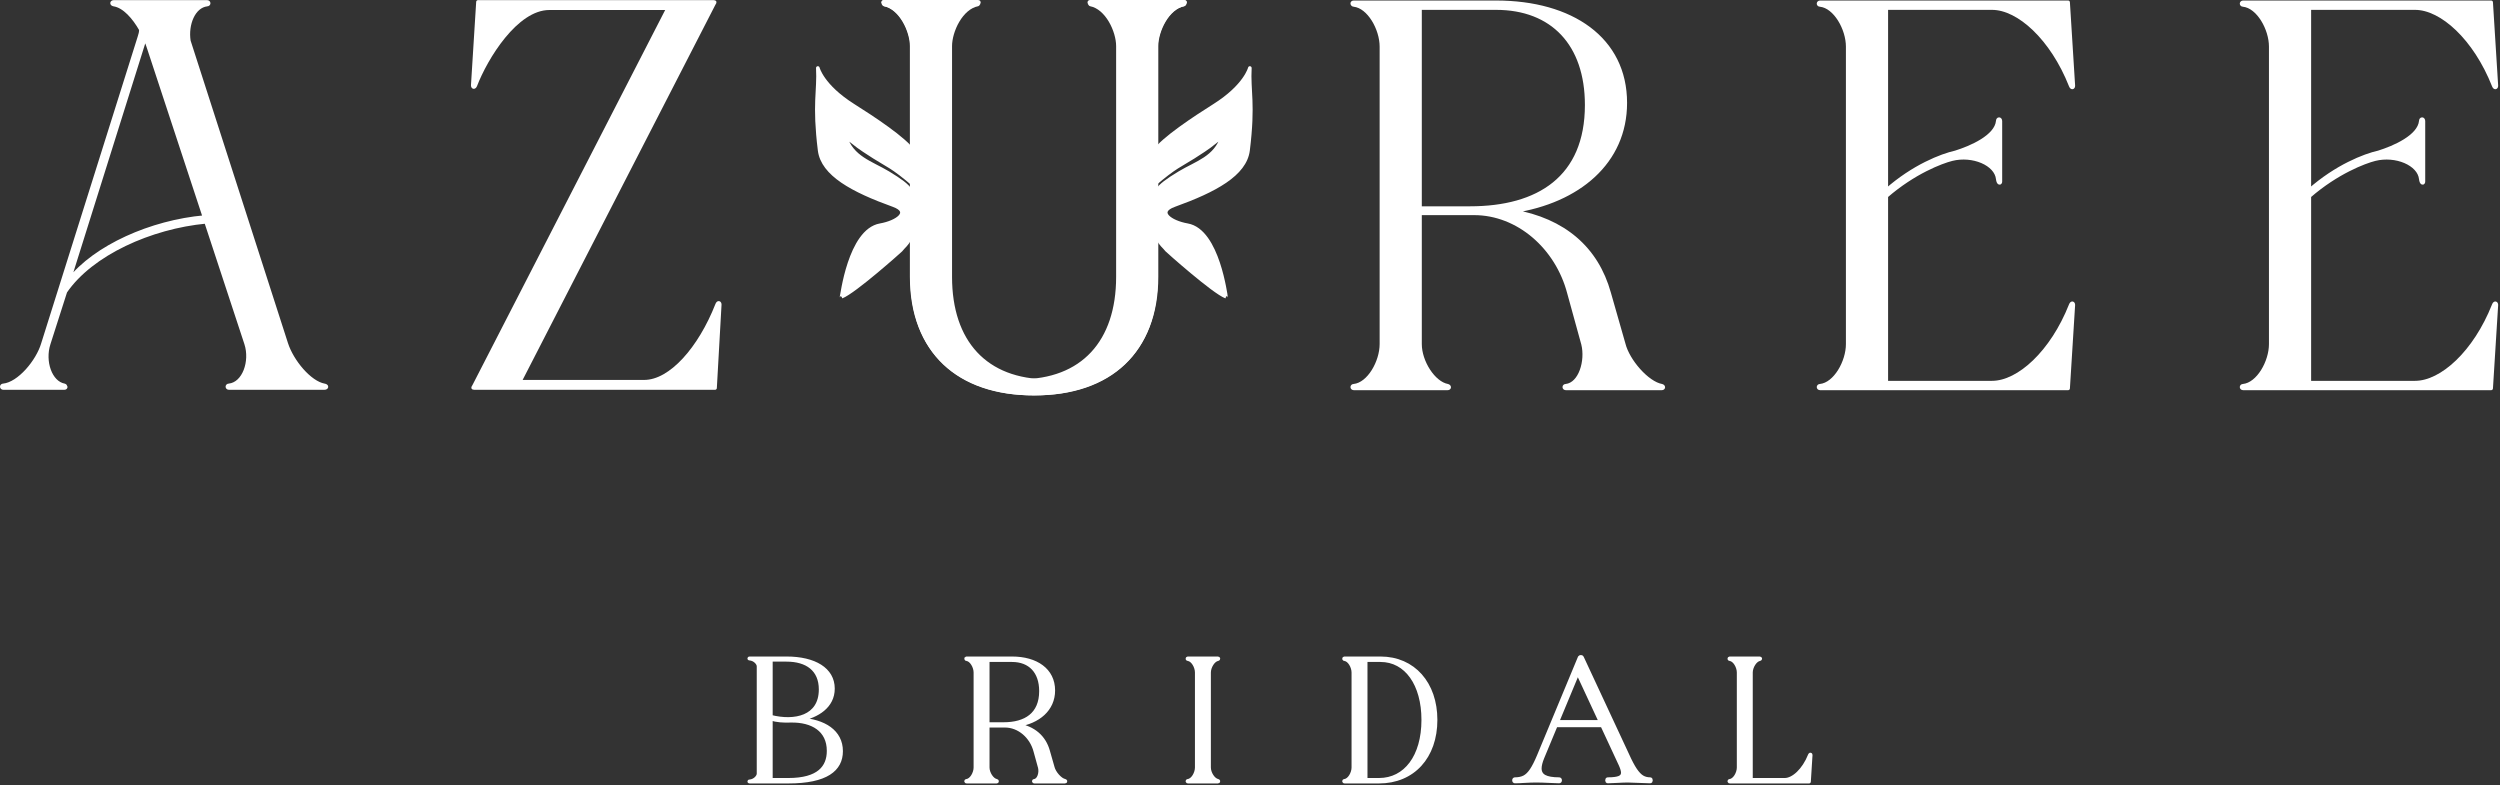 <svg xmlns="http://www.w3.org/2000/svg" xmlns:xlink="http://www.w3.org/1999/xlink" xmlns:serif="http://www.serif.com/" width="100%" height="100%" viewBox="0 0 691 217" xml:space="preserve" style="fill-rule:evenodd;clip-rule:evenodd;stroke-linejoin:round;stroke-miterlimit:2;"><rect x="0" y="0" width="691" height="217" fill="#333333" stroke="none"/>    <g transform="matrix(1,0,0,1,-28.133,-27.153)">        <path d="M434.444,84.676L420.62,84.676L420.62,29.38L441.644,29.38C457.196,29.38 466.7,39.316 466.7,56.164C466.7,76.324 453.308,84.676 434.444,84.676ZM409.964,122.26C409.964,127.156 406.508,133.348 402.332,133.78C401.756,133.78 401.756,134.5 402.332,134.5L428.252,134.5C428.828,134.5 428.828,133.924 428.252,133.78C424.364,133.06 420.62,127.156 420.62,122.26L420.62,86.116L435.596,86.116C447.692,86.116 458.492,95.476 461.804,108.148L465.692,122.26C466.844,126.868 464.972,133.348 460.94,133.78C460.364,133.78 460.364,134.5 460.94,134.5L487.436,134.5C488.012,134.5 488.012,133.924 487.436,133.78C483.404,133.06 478.076,126.868 476.924,122.26L472.892,108.148C469.436,95.764 460.364,87.988 446.396,85.54C464.396,82.804 477.356,72.004 477.356,55.588C477.356,37.876 462.524,27.796 441.644,27.796L402.332,27.796C401.612,27.796 401.9,28.516 402.332,28.516C406.508,28.948 409.964,35.14 409.964,40.036L409.964,122.26Z" style="fill:white;fill-rule:nonzero;stroke:white;stroke-width:1px;"></path>        <path d="M549.5,29.38L578.732,29.38C586.076,29.38 595.292,37.732 600.476,50.836C600.764,51.556 601.196,51.412 601.196,50.836L599.756,27.796L531.212,27.796C530.636,27.796 530.636,28.516 531.212,28.516C535.388,28.948 538.844,35.14 538.844,40.036L538.844,122.26C538.844,127.156 535.388,133.348 531.212,133.78C530.636,133.78 530.636,134.5 531.212,134.5L599.756,134.5L601.196,111.46C601.196,110.884 600.764,110.74 600.476,111.46C595.292,124.564 586.076,132.916 578.732,132.916L549.5,132.916L549.5,81.364C557.132,74.74 564.764,71.86 567.644,71.14C573.404,69.7 579.884,72.436 580.316,76.612C580.46,77.908 581.036,77.908 581.036,77.332L581.036,60.628C581.036,59.908 580.316,59.908 580.316,60.628C579.884,64.948 572.828,67.972 568.652,69.268C564.764,70.132 556.988,73.156 549.5,79.78L549.5,29.38Z" style="fill:white;fill-rule:nonzero;stroke:white;stroke-width:1px;"></path>        <path d="M666.428,29.38L695.66,29.38C703.004,29.38 712.22,37.732 717.404,50.836C717.692,51.556 718.124,51.412 718.124,50.836L716.684,27.796L648.14,27.796C647.564,27.796 647.564,28.516 648.14,28.516C652.316,28.948 655.772,35.14 655.772,40.036L655.772,122.26C655.772,127.156 652.316,133.348 648.14,133.78C647.564,133.78 647.564,134.5 648.14,134.5L716.684,134.5L718.124,111.46C718.124,110.884 717.692,110.74 717.404,111.46C712.22,124.564 703.004,132.916 695.66,132.916L666.428,132.916L666.428,81.364C674.06,74.74 681.692,71.86 684.572,71.14C690.332,69.7 696.812,72.436 697.244,76.612C697.388,77.908 697.964,77.908 697.964,77.332L697.964,60.628C697.964,59.908 697.244,59.908 697.244,60.628C696.812,64.948 689.756,67.972 685.58,69.268C681.692,70.132 673.916,73.156 666.428,79.78L666.428,29.38Z" style="fill:white;fill-rule:nonzero;stroke:white;stroke-width:1px;"></path>        <path d="M355.291,28.378C355.435,28.234 355.579,27.946 355.579,27.802C355.579,27.658 355.435,27.658 355.291,27.658L338.587,27.658C338.299,27.658 338.155,27.658 338.155,27.802C338.155,27.946 338.299,28.234 338.587,28.378C343.051,29.242 346.075,35.722 346.075,39.898L346.075,103.69C346.075,122.266 334.555,132.49 317.851,132.49C300.571,132.49 290.779,121.69 290.779,103.69L290.779,39.898C290.779,35.722 293.803,29.242 298.411,28.378C298.555,28.234 298.699,27.946 298.699,27.802C298.699,27.658 298.555,27.658 298.411,27.658L272.491,27.658C272.347,27.658 272.203,27.658 272.203,27.802C272.203,27.946 272.347,28.234 272.491,28.378C277.099,29.242 280.123,35.722 280.123,39.898L280.123,103.69C280.123,124.138 293.083,135.946 314.107,135.946C334.987,135.946 347.659,124.282 347.659,103.69L347.659,39.898C347.659,35.722 350.683,29.242 355.291,28.378Z" style="fill:white;fill-rule:nonzero;stroke:white;stroke-width:1px;"></path>        <path d="M272.619,28.373C272.475,28.229 272.331,27.941 272.331,27.797C272.331,27.653 272.475,27.653 272.619,27.653L289.323,27.653C289.611,27.653 289.755,27.653 289.755,27.797C289.755,27.941 289.611,28.229 289.323,28.373C284.859,29.237 281.835,35.717 281.835,39.893L281.835,103.685C281.835,122.261 293.355,132.485 310.059,132.485C327.339,132.485 337.131,121.685 337.131,103.685L337.131,39.893C337.131,35.717 334.107,29.237 329.499,28.373C329.355,28.229 329.211,27.941 329.211,27.797C329.211,27.653 329.355,27.653 329.499,27.653L355.419,27.653C355.563,27.653 355.707,27.653 355.707,27.797C355.707,27.941 355.563,28.229 355.419,28.373C350.811,29.237 347.787,35.717 347.787,39.893L347.787,103.685C347.787,124.133 334.827,135.941 313.803,135.941C292.923,135.941 280.251,124.277 280.251,103.685L280.251,39.893C280.251,35.717 277.227,29.237 272.619,28.373Z" style="fill:white;fill-rule:nonzero;stroke:white;stroke-width:1px;"></path>        <path d="M84.649,87.162C69.961,88.458 54.409,95.37 47.209,104.586L68.233,37.626C68.521,38.346 68.809,39.066 69.097,39.93L84.649,87.162ZM29.065,133.674C28.489,133.674 28.489,134.394 29.065,134.394L45.913,134.394C46.489,134.394 46.345,133.818 45.913,133.674C42.025,132.954 40.009,127.05 41.593,122.154L46.201,107.754C53.401,97.242 69.817,89.898 85.081,88.458L96.169,122.154C97.753,127.05 95.593,133.242 91.417,133.674C90.841,133.674 90.841,134.394 91.417,134.394L117.769,134.394C118.489,134.394 118.633,133.818 117.769,133.674C113.737,132.954 108.841,127.05 107.257,122.154L80.329,38.49C79.609,33.882 81.625,28.842 85.369,28.41C85.945,28.41 85.945,27.69 85.369,27.69L59.593,27.69C59.017,27.69 58.873,28.266 59.593,28.41C62.473,28.842 65.209,32.01 67.081,35.322C67.081,36.042 66.937,36.618 66.649,37.482L40.009,122.154C38.569,127.05 33.385,133.242 29.065,133.674Z" style="fill:white;fill-rule:nonzero;stroke:white;stroke-width:1px;"></path>        <path d="M159.241,133.674C158.953,134.25 158.665,134.394 159.241,134.394L225.769,134.394L227.065,111.354C227.065,110.778 226.633,110.634 226.345,111.354C221.593,123.45 213.529,132.666 206.185,132.666L171.769,132.666L225.337,28.41C225.625,27.834 225.913,27.69 225.337,27.69L160.249,27.69L158.809,50.73C158.809,51.306 159.241,51.45 159.529,50.73C162.409,43.242 170.761,29.418 179.977,29.418L212.809,29.418L159.241,133.674Z" style="fill:white;fill-rule:nonzero;stroke:white;stroke-width:1px;"></path>        <path d="M241.201,242.694L241.201,225.812C242.811,226.318 244.743,226.456 246.767,226.364C252.655,226.272 257.163,228.894 257.163,234.69C257.163,239.198 254.449,242.694 246.031,242.694L241.201,242.694ZM241.201,209.528L245.525,209.528C251.183,209.528 254.955,212.196 254.955,217.716C254.955,225.49 247.733,226.916 241.201,225.26L241.201,209.528ZM249.297,225.996C254.035,225.076 258.359,222.408 258.359,217.486C258.359,212.15 253.253,209.114 245.525,209.114L235.359,209.114C235.175,209.114 235.175,209.206 235.359,209.206C236.693,209.298 237.797,210.448 237.797,211.322L237.797,240.992C237.797,241.866 236.693,243.016 235.359,243.108C235.175,243.108 235.175,243.2 235.359,243.2L246.031,243.2C256.519,243.2 260.613,239.842 260.613,234.783C260.613,229.354 255.921,226.41 249.297,225.996Z" style="fill:white;fill-rule:nonzero;stroke:white;stroke-width:1px;"></path>        <path d="M305.555,227.284L301.139,227.284L301.139,209.62L307.855,209.62C312.823,209.62 315.859,212.794 315.859,218.176C315.859,224.616 311.581,227.284 305.555,227.284ZM297.735,239.29C297.735,240.854 296.631,242.832 295.297,242.97C295.113,242.97 295.113,243.2 295.297,243.2L303.577,243.2C303.761,243.2 303.761,243.016 303.577,242.97C302.335,242.74 301.139,240.854 301.139,239.29L301.139,227.744L305.923,227.744C309.787,227.744 313.237,230.734 314.295,234.783L315.537,239.29C315.905,240.762 315.307,242.832 314.019,242.97C313.835,242.97 313.835,243.2 314.019,243.2L322.483,243.2C322.667,243.2 322.667,243.016 322.483,242.97C321.195,242.74 319.493,240.762 319.125,239.29L317.837,234.783C316.733,230.826 313.835,228.342 309.373,227.56C315.123,226.686 319.263,223.236 319.263,217.992C319.263,212.334 314.525,209.114 307.855,209.114L295.297,209.114C295.067,209.114 295.159,209.344 295.297,209.344C296.631,209.482 297.735,211.46 297.735,213.024L297.735,239.29Z" style="fill:white;fill-rule:nonzero;stroke:white;stroke-width:1px;"></path>        <path d="M356.477,242.97C356.293,242.97 356.293,243.2 356.477,243.2L364.757,243.2C364.941,243.2 364.941,243.016 364.757,242.97C363.515,242.74 362.319,240.854 362.319,239.29L362.319,213.024C362.319,211.46 363.515,209.528 364.757,209.344C364.941,209.298 364.941,209.114 364.757,209.114L356.477,209.114C356.293,209.114 356.293,209.344 356.477,209.344C357.811,209.482 358.915,211.46 358.915,213.024L358.915,239.29C358.915,240.854 357.811,242.832 356.477,242.97Z" style="fill:white;fill-rule:nonzero;stroke:white;stroke-width:1px;"></path>        <path d="M405.605,242.694L405.605,209.62L409.699,209.62C416.829,209.62 421.521,216.29 421.521,226.134C421.521,236.254 416.599,242.694 409.285,242.694L405.605,242.694ZM399.763,243.2L409.285,243.2C418.669,243.2 424.925,236.392 424.925,226.134C424.925,216.106 418.853,209.114 409.699,209.114L399.763,209.114C399.579,209.114 399.579,209.344 399.763,209.344C401.097,209.482 402.201,211.46 402.201,213.024L402.201,239.29C402.201,240.854 401.097,242.832 399.763,242.97C399.579,242.97 399.579,243.2 399.763,243.2Z" style="fill:white;fill-rule:nonzero;stroke:white;stroke-width:1px;"></path>        <path d="M506.253,242.97C506.069,242.97 506.069,243.2 506.253,243.2L528.149,243.2L528.609,235.84C528.609,235.656 528.471,235.61 528.379,235.84C526.723,240.026 523.779,242.694 521.432,242.694L512.094,242.694L512.094,213.024C512.094,211.46 513.291,209.528 514.533,209.344C514.716,209.298 514.716,209.114 514.533,209.114L506.253,209.114C506.069,209.114 506.069,209.344 506.253,209.344C507.587,209.482 508.691,211.46 508.691,213.024L508.691,239.29C508.691,240.854 507.587,242.832 506.253,242.97Z" style="fill:white;fill-rule:nonzero;stroke:white;stroke-width:1px;"></path>        <path d="M458.053,226.685L472.039,226.685L472.417,227.657L457.567,227.657L458.053,226.685ZM484.243,242.507C484.387,242.507 484.459,242.615 484.459,242.831C484.459,243.047 484.387,243.155 484.243,243.155C483.595,243.155 482.551,243.119 481.111,243.047C479.743,242.975 478.735,242.939 478.087,242.939C477.331,242.939 476.341,242.975 475.117,243.047C473.965,243.119 473.101,243.155 472.525,243.155C472.381,243.155 472.309,243.047 472.309,242.831C472.309,242.615 472.381,242.507 472.525,242.507C474.001,242.507 475.063,242.372 475.711,242.102C476.359,241.832 476.683,241.373 476.683,240.725C476.683,240.221 476.485,239.519 476.089,238.619L463.885,212.375L464.911,211.457L454.489,236.513C453.985,237.737 453.733,238.745 453.733,239.537C453.733,240.581 454.165,241.337 455.029,241.805C455.893,242.273 457.243,242.507 459.079,242.507C459.259,242.507 459.349,242.615 459.349,242.831C459.349,243.047 459.259,243.155 459.079,243.155C458.431,243.155 457.495,243.119 456.271,243.047C454.903,242.975 453.715,242.939 452.707,242.939C451.807,242.939 450.745,242.975 449.521,243.047C448.441,243.119 447.559,243.155 446.875,243.155C446.695,243.155 446.605,243.047 446.605,242.831C446.605,242.615 446.695,242.507 446.875,242.507C447.883,242.507 448.738,242.327 449.44,241.967C450.142,241.607 450.808,240.959 451.438,240.023C452.068,239.087 452.743,237.755 453.463,236.027L464.749,208.865C464.821,208.757 464.938,208.703 465.1,208.703C465.262,208.703 465.361,208.757 465.397,208.865L477.925,235.757C478.753,237.593 479.491,238.988 480.139,239.942C480.787,240.896 481.426,241.562 482.056,241.94C482.686,242.318 483.415,242.507 484.243,242.507Z" style="fill:white;fill-rule:nonzero;stroke:white;stroke-width:1px;"></path>        <path d="M347.133,69.104C349.456,65.578 358.548,59.637 363.771,56.344C372.385,50.912 373.59,45.949 373.59,45.949C373.236,52.357 374.701,55.678 373.088,68.706C372.266,75.341 363.929,79.807 352.703,83.852C347.584,85.697 351.684,88.596 356.339,89.405C364.85,90.884 366.928,109.342 367.019,109.155C363.55,107.86 350.749,96.409 350.673,96.312C348.986,94.136 347.112,94.197 347.074,84.295C347.06,80.37 347.273,79.107 354.157,74.959C358.874,72.117 364.176,70.807 366.044,64.779C361.99,67.895 363.07,67.292 358.009,70.535C354.519,72.772 352.957,73.117 347.048,78.235C346.817,74.017 345.459,71.646 347.133,69.104Z" style="fill:white;stroke:white;stroke-width:1px;"></path>        <path d="M347.133,69.104C349.456,65.578 358.548,59.637 363.771,56.344C372.385,50.912 373.59,45.949 373.59,45.949C373.236,52.357 374.701,55.678 373.088,68.706C372.266,75.341 363.929,79.807 352.703,83.852C347.584,85.697 351.684,88.596 356.339,89.405C364.85,90.884 366.928,109.342 367.019,109.155C363.55,107.86 350.749,96.409 350.673,96.312C348.986,94.136 347.112,94.197 347.074,84.295C347.06,80.37 347.273,79.107 354.157,74.959C358.874,72.117 364.176,70.807 366.044,64.779C361.99,67.895 363.07,67.292 358.009,70.535C354.519,72.772 352.957,73.117 347.048,78.235C346.817,74.017 345.459,71.646 347.133,69.104Z" style="fill:white;stroke:white;stroke-width:0.24px;stroke-linecap:round;"></path>        <path d="M280.639,69.104C278.316,65.578 269.224,59.637 264.001,56.344C255.387,50.912 254.182,45.949 254.182,45.949C254.536,52.357 253.071,55.678 254.684,68.706C255.506,75.341 263.843,79.807 275.069,83.852C280.188,85.697 276.088,88.596 271.433,89.405C262.922,90.884 260.844,109.342 260.752,109.155C264.222,107.86 277.023,96.409 277.099,96.312C278.786,94.136 280.66,94.197 280.698,84.295C280.712,80.37 280.499,79.107 273.615,74.959C268.898,72.117 263.596,70.807 261.728,64.779C265.782,67.895 264.702,67.292 269.763,70.535C273.253,72.772 274.815,73.117 280.724,78.235C280.955,74.017 282.313,71.646 280.639,69.104Z" style="fill:white;stroke:white;stroke-width:1px;"></path>        <path d="M280.639,69.104C278.316,65.578 269.224,59.637 264.001,56.344C255.387,50.912 254.182,45.949 254.182,45.949C254.536,52.357 253.071,55.678 254.684,68.706C255.506,75.341 263.843,79.807 275.069,83.852C280.188,85.697 276.088,88.596 271.433,89.405C262.922,90.884 260.844,109.342 260.752,109.155C264.222,107.86 277.023,96.409 277.099,96.312C278.786,94.136 280.66,94.197 280.698,84.295C280.712,80.37 280.499,79.107 273.615,74.959C268.898,72.117 263.596,70.807 261.728,64.779C265.782,67.895 264.702,67.292 269.763,70.535C273.253,72.772 274.815,73.117 280.724,78.235C280.955,74.017 282.313,71.646 280.639,69.104Z" style="fill:white;stroke:white;stroke-width:0.24px;stroke-linecap:round;"></path>    </g></svg>